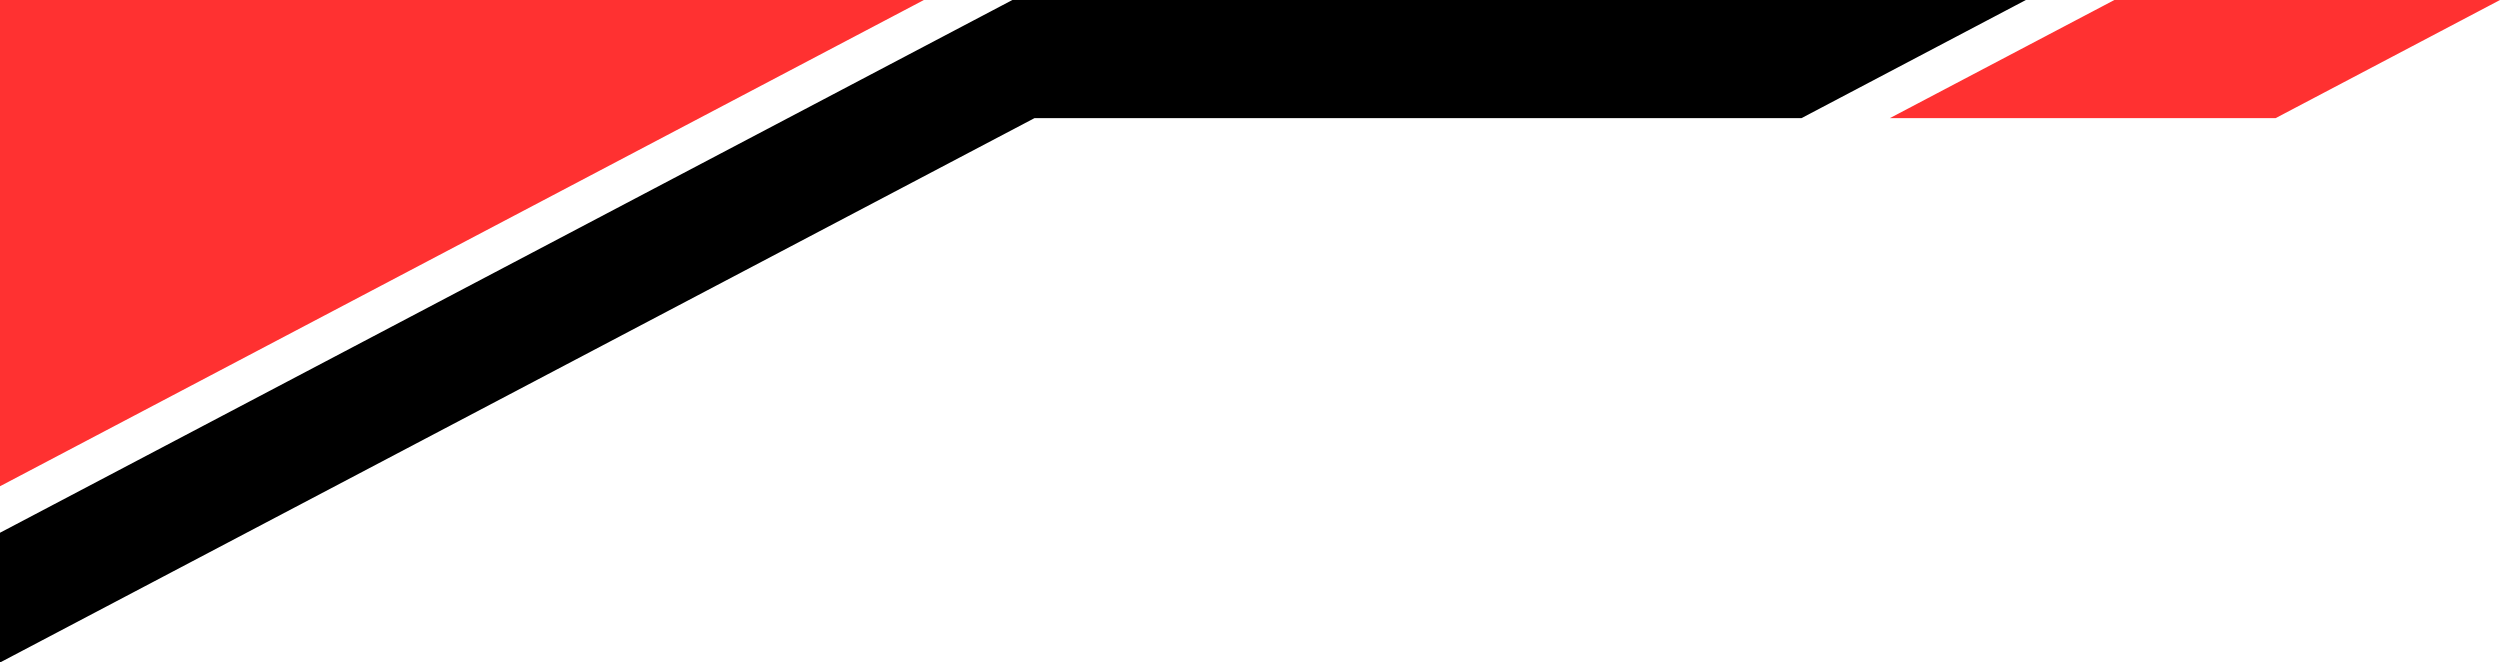 <?xml version="1.0" encoding="UTF-8" standalone="no"?><svg xmlns="http://www.w3.org/2000/svg" xmlns:xlink="http://www.w3.org/1999/xlink" clip-rule="evenodd" fill="#000000" fill-rule="evenodd" height="53" image-rendering="optimizeQuality" preserveAspectRatio="xMidYMid meet" shape-rendering="geometricPrecision" text-rendering="geometricPrecision" version="1" viewBox="0.0 0.5 200.0 53.0" width="200" zoomAndPan="magnify"><g><g id="change1_1"><path d="M73.91 0.5L0 39.4 0 0.5z" fill="#ff3131"/></g><g id="change2_1"><path d="M0 53.5L82.76 9.95 144.12 9.95 162.07 0.5 100.71 0.5 80.99 0.5 0 43.12z" fill="#000000"/></g><g id="change3_1"><path d="M182.05 9.95L200 0.5 169.15 0.5 151.19 9.95z" fill="#ff3131"/></g></g></svg>